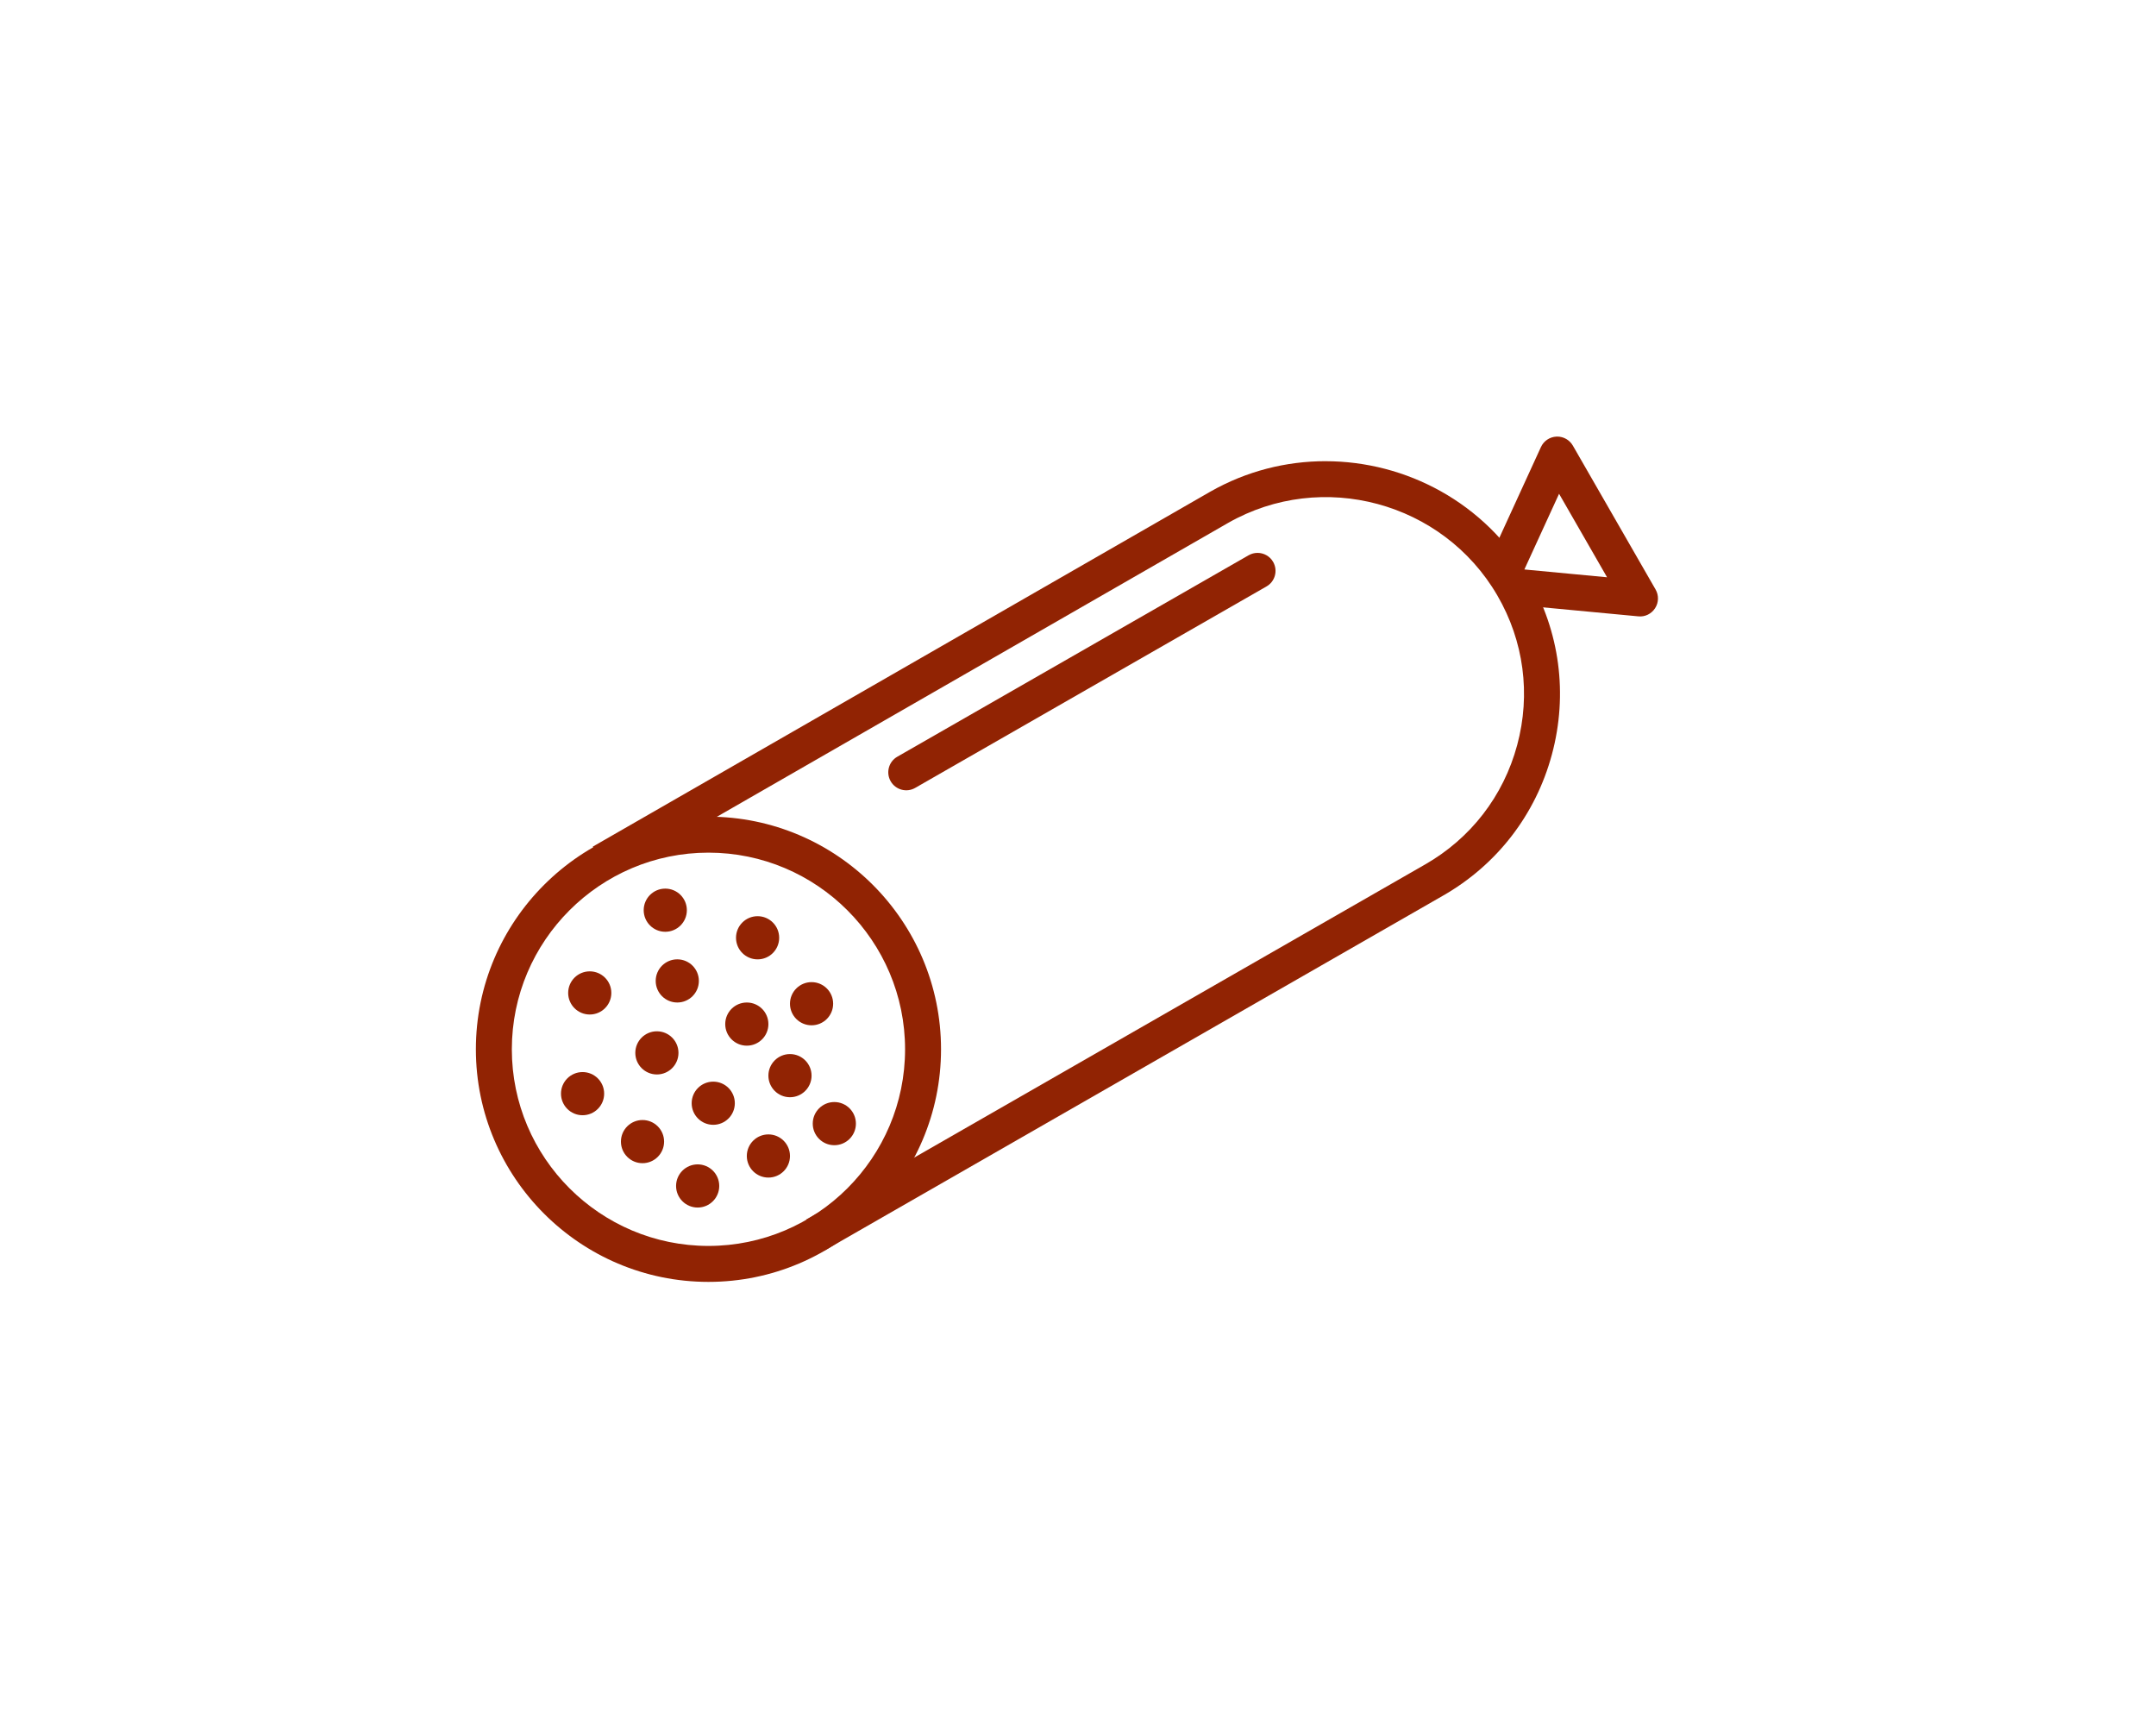 <?xml version="1.0" encoding="UTF-8"?>
<svg id="Ebene_1" xmlns="http://www.w3.org/2000/svg" width="100" height="80" version="1.1" viewBox="0 0 100 80">
  <!-- Generator: Adobe Illustrator 29.8.2, SVG Export Plug-In . SVG Version: 2.1.1 Build 3)  -->
  <defs>
    <style>
      .st0 {
        opacity: 0;
      }

      .st1 {
        fill: #912303;
      }
    </style>
  </defs>
  <g>
    <g class="st0">
      <path d="M37.808,57.281l28.693-16.46c4.782-2.725,6.45-8.842,3.67-13.624-2.78-4.782-8.842-6.395-13.624-3.67l-28.638,16.46"/>
    </g>
    <path class="st1" d="M61.478,21.389c3.75,0,7.407,1.936,9.415,5.39,1.454,2.501,1.84,5.416,1.088,8.21-.753,2.796-2.553,5.125-5.066,6.557l-28.691,16.459-.83-1.447,28.693-16.46c2.126-1.212,3.647-3.179,4.283-5.543.636-2.361.31-4.825-.919-6.938-2.524-4.342-8.127-5.852-12.49-3.365l-28.635,16.458-.831-1.446,28.637-16.46c1.685-.96,3.527-1.416,5.346-1.416Z"/>
  </g>
  <g>
    <g class="st0">
      <circle cx="32.859" cy="48.662" r="9.954"/>
    </g>
    <path class="st1" d="M32.86,37.874c5.948,0,10.787,4.84,10.787,10.788s-4.839,10.788-10.787,10.788-10.788-4.839-10.788-10.788,4.84-10.788,10.788-10.788ZM32.86,57.782c5.029,0,9.119-4.091,9.119-9.119s-4.091-9.12-9.119-9.12-9.12,4.091-9.12,9.12,4.091,9.119,9.12,9.119Z"/>
  </g>
  <g>
    <g class="st0">
      <polyline points="69.782 26.419 72.229 21.081 76.066 27.754 70.172 27.198"/>
    </g>
    <path class="st1" d="M72.229,20.247c.297,0,.573.159.723.418l3.837,6.673c.156.27.147.605-.021.867-.169.262-.467.413-.78.379l-5.894-.556.133-1.406-1.202-.551,2.447-5.338c.13-.284.408-.471.72-.485.013,0,.026-.001.039-.001ZM74.539,26.772l-2.226-3.872-1.609,3.51,3.835.362Z"/>
  </g>
  <path class="st1" d="M58.327,25.641c.289,0,.57.15.724.419.229.4.091.91-.309,1.138l-16.293,9.342c-.399.23-.909.092-1.138-.308-.229-.4-.091-.91.308-1.138l16.293-9.342c.131-.075.273-.111.414-.111Z"/>
  <circle class="st1" cx="38.698" cy="52.11" r="1.001"/>
  <circle class="st1" cx="29.801" cy="52.944" r="1.001"/>
  <circle class="st1" cx="33.082" cy="51.164" r="1.001"/>
  <circle class="st1" cx="27.021" cy="50.72" r="1.001"/>
  <circle class="st1" cx="27.354" cy="46.049" r="1.001"/>
  <circle class="st1" cx="30.857" cy="42.212" r="1.001"/>
  <circle class="st1" cx="32.359" cy="55.001" r="1.001"/>
  <circle class="st1" cx="30.468" cy="48.829" r="1.001"/>
  <circle class="st1" cx="35.139" cy="43.491" r="1.001"/>
  <circle class="st1" cx="31.414" cy="45.492" r="1.001"/>
  <circle class="st1" cx="36.641" cy="49.885" r="1.001"/>
  <circle class="st1" cx="35.64" cy="53.611" r="1.001"/>
  <circle class="st1" cx="34.639" cy="47.494" r="1.001"/>
  <circle class="st1" cx="37.642" cy="46.549" r="1.001"/>
</svg>